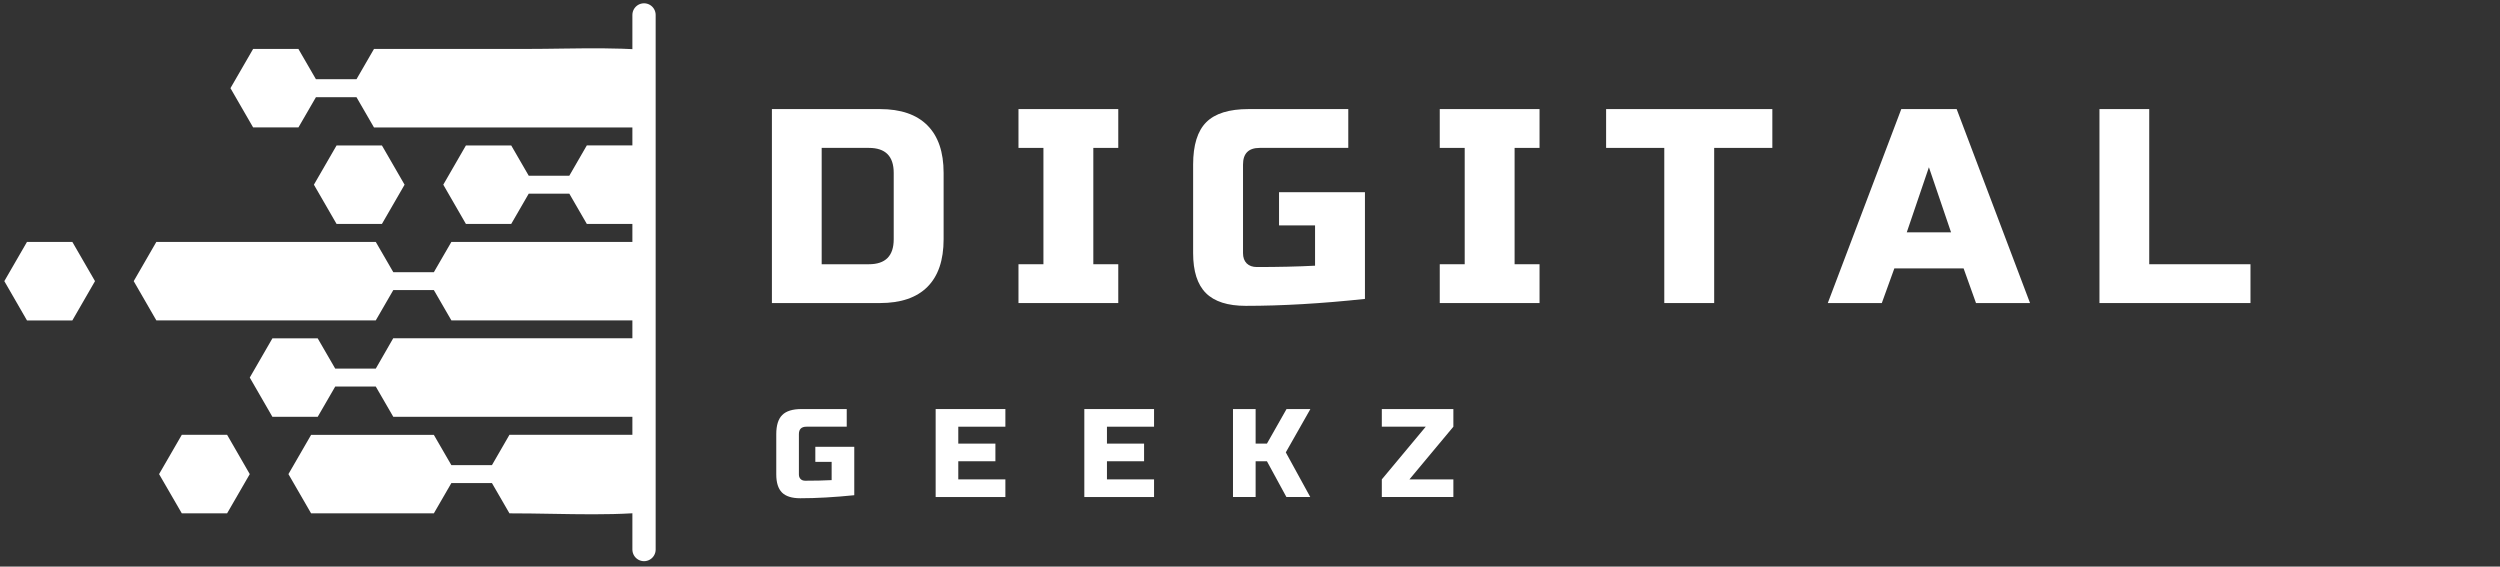 <svg xmlns="http://www.w3.org/2000/svg" xmlns:xlink="http://www.w3.org/1999/xlink" width="428" zoomAndPan="magnify" viewBox="0 0 321 72.75" height="97" preserveAspectRatio="xMidYMid meet" version="1.0"><rect x="0" y="0" width="321" height="72.75" fill="#333333" stroke="none"/><defs><g/><clipPath id="753d76dba5"><path d="M 17 31 L 82.02 31 L 82.02 42 L 17 42 Z M 17 31 " clip-rule="nonzero"/></clipPath><clipPath id="7cd141136a"><path d="M 29 6 L 82.02 6 L 82.02 17 L 29 17 Z M 29 6 " clip-rule="nonzero"/></clipPath><clipPath id="6cb8caea06"><path d="M 56 18 L 82.02 18 L 82.02 29 L 56 29 Z M 56 18 " clip-rule="nonzero"/></clipPath><clipPath id="ec0edef01e"><path d="M 0.551 31 L 13 31 L 13 42 L 0.551 42 Z M 0.551 31 " clip-rule="nonzero"/></clipPath><clipPath id="118c1ca6a4"><path d="M 32 43 L 82.02 43 L 82.02 54 L 32 54 Z M 32 43 " clip-rule="nonzero"/></clipPath><clipPath id="43db99f5ff"><path d="M 37 55 L 82.02 55 L 82.02 67 L 37 67 Z M 37 55 " clip-rule="nonzero"/></clipPath><clipPath id="04855a37e6"><path d="M 81 0 L 85 0 L 85 72.5 L 81 72.5 Z M 81 0 " clip-rule="nonzero"/></clipPath></defs><g clip-path="url(#753d76dba5)"><path fill="#ffffff" d="M 110.621 31.062 L 57.957 31.062 L 55.707 34.949 L 50.5 34.949 L 48.25 31.062 C 46.312 31.062 22.016 31.062 20.074 31.062 L 17.168 36.098 L 20.074 41.137 C 22.016 41.137 46.312 41.137 48.25 41.137 L 50.5 37.246 L 55.707 37.246 L 57.957 41.137 L 110.621 41.137 C 111.199 37.809 111.199 34.398 110.621 31.062 Z M 110.621 31.062 " fill-opacity="1" fill-rule="nonzero"/></g><g clip-path="url(#7cd141136a)"><path fill="#ffffff" d="M 38.316 16.367 L 40.566 12.48 L 45.773 12.48 L 48.02 16.367 L 103.543 16.367 C 93.109 4.605 81.402 6.285 67.293 6.285 L 48.02 6.285 L 45.773 10.172 L 40.566 10.172 L 38.316 6.285 L 32.5 6.285 L 29.59 11.32 L 32.5 16.359 L 38.316 16.359 Z M 38.316 16.367 " fill-opacity="1" fill-rule="nonzero"/></g><g clip-path="url(#6cb8caea06)"><path fill="#ffffff" d="M 73.098 22.566 L 67.891 22.566 L 65.641 18.676 L 59.824 18.676 L 56.918 23.715 L 59.824 28.754 L 65.641 28.754 L 67.891 24.863 L 73.098 24.863 L 75.348 28.754 L 110.129 28.754 C 109.191 25.074 107.562 21.664 105.391 18.668 L 75.348 18.668 Z M 73.098 22.566 " fill-opacity="1" fill-rule="nonzero"/></g><g clip-path="url(#ec0edef01e)"><path fill="#ffffff" d="M 3.465 31.062 L 0.555 36.098 L 3.465 41.145 L 9.289 41.145 L 12.199 36.098 L 9.289 31.062 Z M 3.465 31.062 " fill-opacity="1" fill-rule="nonzero"/></g><path fill="#ffffff" d="M 40.305 23.715 L 43.215 28.754 L 49.039 28.754 L 51.949 23.715 L 49.039 18.676 L 43.215 18.676 Z M 40.305 23.715 " fill-opacity="1" fill-rule="nonzero"/><path fill="#ffffff" d="M 23.344 55.828 L 20.426 60.875 L 23.344 65.914 L 29.16 65.914 L 32.07 60.875 L 29.16 55.828 Z M 23.344 55.828 " fill-opacity="1" fill-rule="nonzero"/><g clip-path="url(#118c1ca6a4)"><path fill="#ffffff" d="M 48.25 47.332 L 43.043 47.332 L 40.793 43.445 L 34.977 43.445 L 32.07 48.48 L 34.977 53.52 L 40.793 53.52 L 43.043 49.633 L 48.25 49.633 L 50.5 53.52 L 105.383 53.52 C 107.551 50.52 109.18 47.113 110.121 43.434 C 91.898 43.434 68.711 43.434 50.488 43.434 Z M 48.25 47.332 " fill-opacity="1" fill-rule="nonzero"/></g><g clip-path="url(#43db99f5ff)"><path fill="#ffffff" d="M 63.164 59.727 L 57.957 59.727 L 55.707 55.84 C 50.461 55.84 45.203 55.84 39.945 55.84 L 37.035 60.875 L 39.945 65.914 C 45.203 65.914 50.449 65.914 55.707 65.914 L 57.957 62.023 L 63.164 62.023 L 65.414 65.914 C 80.316 65.914 92.84 67.902 103.543 55.828 L 65.414 55.828 Z M 63.164 59.727 " fill-opacity="1" fill-rule="nonzero"/></g><g fill="#ffffff" fill-opacity="1"><g transform="translate(96.972, 38.912)"><g><path d="M 16.016 -24.906 C 18.691 -24.906 20.723 -24.207 22.109 -22.812 C 23.492 -21.426 24.188 -19.395 24.188 -16.719 L 24.188 -8.188 C 24.188 -5.5 23.492 -3.461 22.109 -2.078 C 20.723 -0.691 18.691 0 16.016 0 L 2.141 0 L 2.141 -24.906 Z M 17.781 -16.719 C 17.781 -18.852 16.719 -19.922 14.594 -19.922 L 8.531 -19.922 L 8.531 -4.984 L 14.594 -4.984 C 16.719 -4.984 17.781 -6.051 17.781 -8.188 Z M 17.781 -16.719 "/></g></g></g><g fill="#ffffff" fill-opacity="1"><g transform="translate(129.711, 38.912)"><g><path d="M 13.875 0 L 1.062 0 L 1.062 -4.984 L 4.266 -4.984 L 4.266 -19.922 L 1.062 -19.922 L 1.062 -24.906 L 13.875 -24.906 L 13.875 -19.922 L 10.672 -19.922 L 10.672 -4.984 L 13.875 -4.984 Z M 13.875 0 "/></g></g></g><g fill="#ffffff" fill-opacity="1"><g transform="translate(151.775, 38.912)"><g><path d="M 23.484 -0.531 C 17.93 0.062 12.832 0.359 8.188 0.359 C 5.863 0.359 4.156 -0.188 3.062 -1.281 C 1.969 -2.375 1.422 -4.082 1.422 -6.406 L 1.422 -17.781 C 1.422 -20.281 1.984 -22.094 3.109 -23.219 C 4.234 -24.344 6.039 -24.906 8.531 -24.906 L 21.344 -24.906 L 21.344 -19.922 L 9.969 -19.922 C 8.539 -19.922 7.828 -19.207 7.828 -17.781 L 7.828 -6.406 C 7.828 -5.852 7.984 -5.414 8.297 -5.094 C 8.617 -4.781 9.055 -4.625 9.609 -4.625 C 12.336 -4.625 14.828 -4.68 17.078 -4.797 L 17.078 -9.969 L 12.453 -9.969 L 12.453 -14.234 L 23.484 -14.234 Z M 23.484 -0.531 "/></g></g></g><g fill="#ffffff" fill-opacity="1"><g transform="translate(183.802, 38.912)"><g><path d="M 13.875 0 L 1.062 0 L 1.062 -4.984 L 4.266 -4.984 L 4.266 -19.922 L 1.062 -19.922 L 1.062 -24.906 L 13.875 -24.906 L 13.875 -19.922 L 10.672 -19.922 L 10.672 -4.984 L 13.875 -4.984 Z M 13.875 0 "/></g></g></g><g fill="#ffffff" fill-opacity="1"><g transform="translate(205.866, 38.912)"><g><path d="M 14.234 0 L 7.828 0 L 7.828 -19.922 L 0.359 -19.922 L 0.359 -24.906 L 21.703 -24.906 L 21.703 -19.922 L 14.234 -19.922 Z M 14.234 0 "/></g></g></g><g fill="#ffffff" fill-opacity="1"><g transform="translate(235.047, 38.912)"><g><path d="M 6.578 0 L -0.359 0 L 9.078 -24.906 L 16.188 -24.906 L 25.609 0 L 18.672 0 L 17.078 -4.453 L 8.188 -4.453 Z M 9.781 -9.078 L 15.469 -9.078 L 12.625 -17.438 Z M 9.781 -9.078 "/></g></g></g><g fill="#ffffff" fill-opacity="1"><g transform="translate(267.43, 38.912)"><g><path d="M 8.531 -4.984 L 21.531 -4.984 L 21.531 0 L 2.141 0 L 2.141 -24.906 L 8.531 -24.906 Z M 8.531 -4.984 "/></g></g></g><g fill="#ffffff" fill-opacity="1"><g transform="translate(99.032, 63.819)"><g><path d="M 10.656 -0.234 C 8.133 0.023 5.82 0.156 3.719 0.156 C 2.656 0.156 1.875 -0.086 1.375 -0.578 C 0.883 -1.078 0.641 -1.852 0.641 -2.906 L 0.641 -8.078 C 0.641 -9.203 0.895 -10.02 1.406 -10.531 C 1.914 -11.039 2.738 -11.297 3.875 -11.297 L 9.688 -11.297 L 9.688 -9.031 L 4.516 -9.031 C 3.867 -9.031 3.547 -8.711 3.547 -8.078 L 3.547 -2.906 C 3.547 -2.656 3.617 -2.457 3.766 -2.312 C 3.91 -2.164 4.109 -2.094 4.359 -2.094 C 5.598 -2.094 6.727 -2.117 7.75 -2.172 L 7.75 -4.516 L 5.656 -4.516 L 5.656 -6.453 L 10.656 -6.453 Z M 10.656 -0.234 "/></g></g></g><g fill="#ffffff" fill-opacity="1"><g transform="translate(119.169, 63.819)"><g><path d="M 9.922 0 L 0.969 0 L 0.969 -11.297 L 9.922 -11.297 L 9.922 -9.031 L 3.875 -9.031 L 3.875 -6.859 L 8.641 -6.859 L 8.641 -4.594 L 3.875 -4.594 L 3.875 -2.266 L 9.922 -2.266 Z M 9.922 0 "/></g></g></g><g fill="#ffffff" fill-opacity="1"><g transform="translate(138.258, 63.819)"><g><path d="M 9.922 0 L 0.969 0 L 0.969 -11.297 L 9.922 -11.297 L 9.922 -9.031 L 3.875 -9.031 L 3.875 -6.859 L 8.641 -6.859 L 8.641 -4.594 L 3.875 -4.594 L 3.875 -2.266 L 9.922 -2.266 Z M 9.922 0 "/></g></g></g><g fill="#ffffff" fill-opacity="1"><g transform="translate(157.347, 63.819)"><g><path d="M 3.875 0 L 0.969 0 L 0.969 -11.297 L 3.875 -11.297 L 3.875 -6.859 L 5.328 -6.859 L 7.844 -11.297 L 10.906 -11.297 L 7.75 -5.734 L 10.891 0 L 7.828 0 L 5.328 -4.594 L 3.875 -4.594 Z M 3.875 0 "/></g></g></g><g fill="#ffffff" fill-opacity="1"><g transform="translate(177.097, 63.819)"><g><path d="M 9.516 -9.031 L 3.875 -2.266 L 9.516 -2.266 L 9.516 0 L 0.328 0 L 0.328 -2.266 L 5.969 -9.031 L 0.328 -9.031 L 0.328 -11.297 L 9.516 -11.297 Z M 9.516 -9.031 "/></g></g></g><g clip-path="url(#04855a37e6)"><path stroke-linecap="round" transform="matrix(0, 0.747, -0.747, 0, 84.185, 0.423)" fill="none" stroke-linejoin="miter" d="M 2 1.998 L 93.893 1.998 " stroke="#ffffff" stroke-width="4" stroke-opacity="1" stroke-miterlimit="4"/></g></svg>